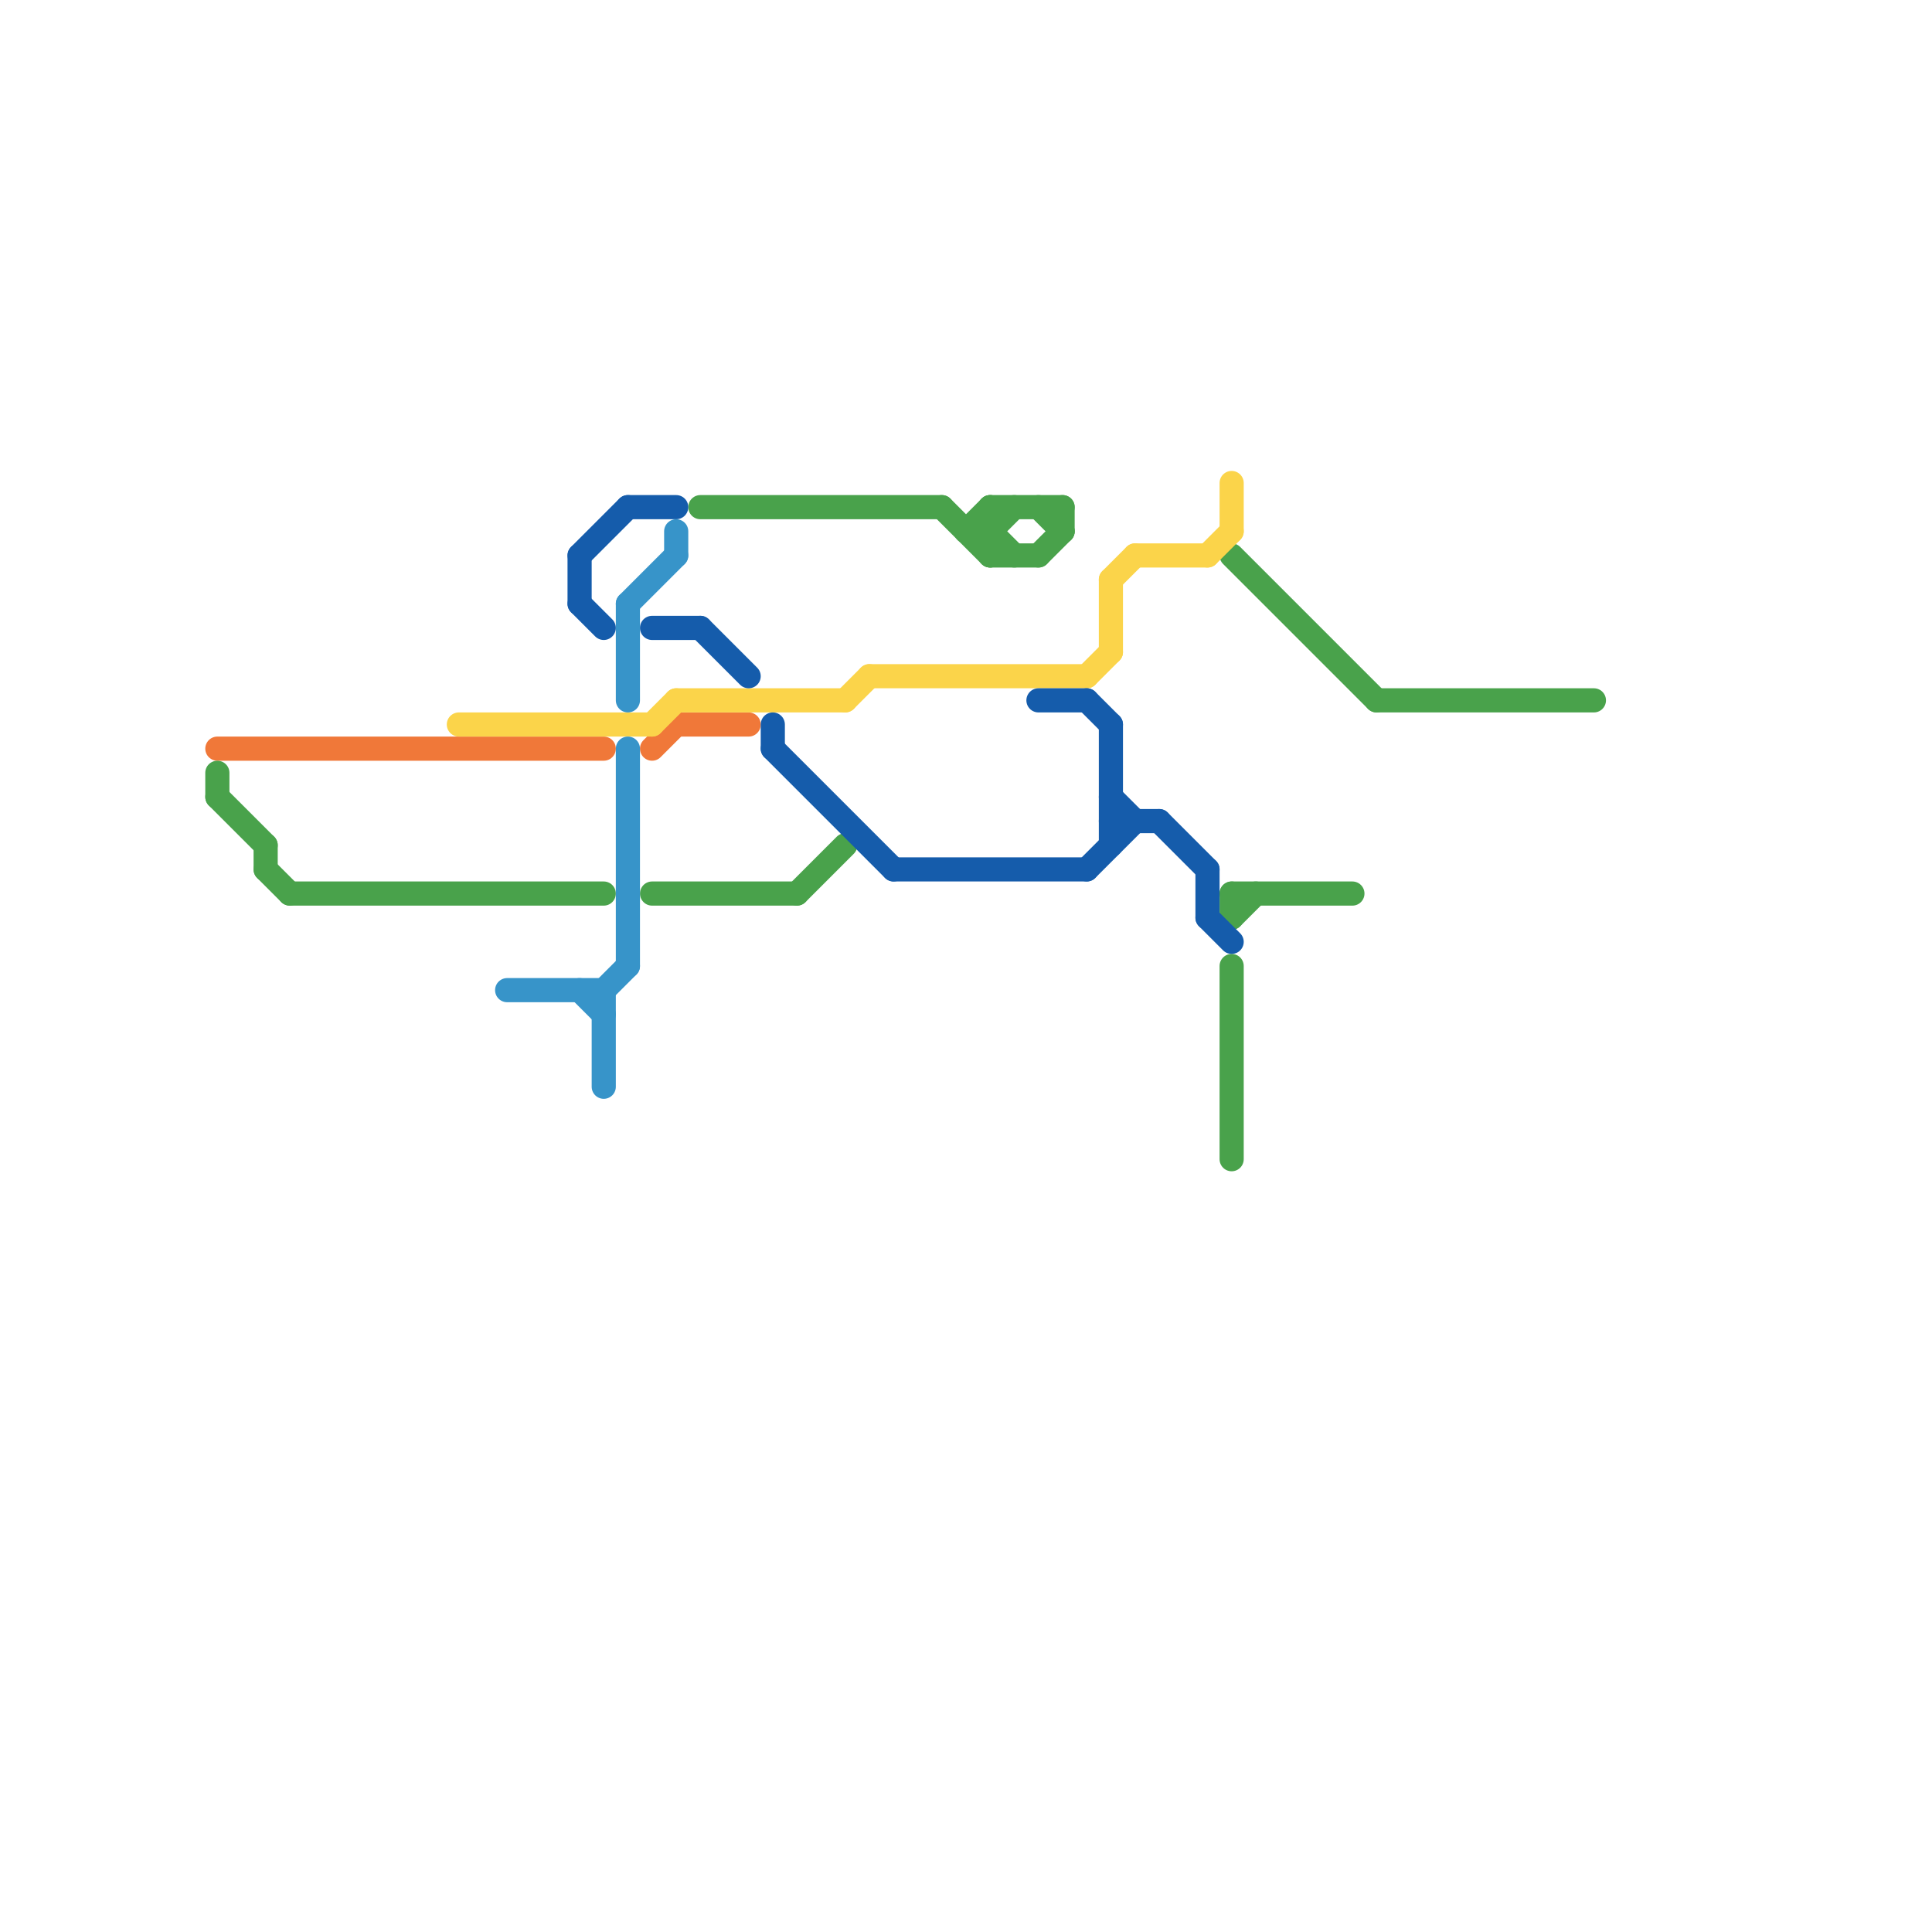 
<svg version="1.1" xmlns="http://www.w3.org/2000/svg" viewBox="0 0 80 80">
<style>line { stroke-width: 1; fill: none; stroke-linecap: round; stroke-linejoin: round; } .c0 { stroke: #f07839 } .c1 { stroke: #49a24b } .c2 { stroke: #fbd44a } .c3 { stroke: #3794c9 } .c4 { stroke: #155cab }</style><line class="c0" x1="27" y1="31" x2="28" y2="30"/><line class="c0" x1="28" y1="30" x2="31" y2="30"/><line class="c0" x1="9" y1="31" x2="25" y2="31"/><line class="c1" x1="41" y1="22" x2="42" y2="21"/><line class="c1" x1="41" y1="21" x2="41" y2="23"/><line class="c1" x1="51" y1="23" x2="57" y2="29"/><line class="c1" x1="51" y1="38" x2="52" y2="37"/><line class="c1" x1="51" y1="40" x2="51" y2="48"/><line class="c1" x1="43" y1="21" x2="44" y2="22"/><line class="c1" x1="40" y1="22" x2="41" y2="22"/><line class="c1" x1="57" y1="29" x2="66" y2="29"/><line class="c1" x1="41" y1="22" x2="42" y2="23"/><line class="c1" x1="33" y1="37" x2="35" y2="35"/><line class="c1" x1="11" y1="35" x2="11" y2="36"/><line class="c1" x1="51" y1="37" x2="51" y2="38"/><line class="c1" x1="41" y1="21" x2="44" y2="21"/><line class="c1" x1="27" y1="37" x2="33" y2="37"/><line class="c1" x1="9" y1="32" x2="9" y2="33"/><line class="c1" x1="39" y1="21" x2="41" y2="23"/><line class="c1" x1="51" y1="37" x2="56" y2="37"/><line class="c1" x1="40" y1="22" x2="41" y2="21"/><line class="c1" x1="9" y1="33" x2="11" y2="35"/><line class="c1" x1="12" y1="37" x2="25" y2="37"/><line class="c1" x1="29" y1="21" x2="39" y2="21"/><line class="c1" x1="11" y1="36" x2="12" y2="37"/><line class="c1" x1="43" y1="23" x2="44" y2="22"/><line class="c1" x1="41" y1="23" x2="43" y2="23"/><line class="c1" x1="44" y1="21" x2="44" y2="22"/><line class="c2" x1="46" y1="24" x2="46" y2="27"/><line class="c2" x1="50" y1="23" x2="51" y2="22"/><line class="c2" x1="28" y1="29" x2="35" y2="29"/><line class="c2" x1="36" y1="28" x2="45" y2="28"/><line class="c2" x1="47" y1="23" x2="50" y2="23"/><line class="c2" x1="45" y1="28" x2="46" y2="27"/><line class="c2" x1="35" y1="29" x2="36" y2="28"/><line class="c2" x1="27" y1="30" x2="28" y2="29"/><line class="c2" x1="51" y1="20" x2="51" y2="22"/><line class="c2" x1="46" y1="24" x2="47" y2="23"/><line class="c2" x1="19" y1="30" x2="27" y2="30"/><line class="c3" x1="26" y1="25" x2="26" y2="29"/><line class="c3" x1="25" y1="41" x2="25" y2="45"/><line class="c3" x1="28" y1="22" x2="28" y2="23"/><line class="c3" x1="26" y1="31" x2="26" y2="40"/><line class="c3" x1="24" y1="41" x2="25" y2="42"/><line class="c3" x1="21" y1="41" x2="25" y2="41"/><line class="c3" x1="26" y1="25" x2="28" y2="23"/><line class="c3" x1="25" y1="41" x2="26" y2="40"/><line class="c4" x1="29" y1="26" x2="31" y2="28"/><line class="c4" x1="24" y1="23" x2="24" y2="25"/><line class="c4" x1="26" y1="21" x2="28" y2="21"/><line class="c4" x1="24" y1="23" x2="26" y2="21"/><line class="c4" x1="24" y1="25" x2="25" y2="26"/><line class="c4" x1="50" y1="38" x2="51" y2="39"/><line class="c4" x1="43" y1="29" x2="45" y2="29"/><line class="c4" x1="46" y1="30" x2="46" y2="35"/><line class="c4" x1="45" y1="36" x2="47" y2="34"/><line class="c4" x1="32" y1="31" x2="37" y2="36"/><line class="c4" x1="46" y1="33" x2="47" y2="34"/><line class="c4" x1="48" y1="34" x2="50" y2="36"/><line class="c4" x1="45" y1="29" x2="46" y2="30"/><line class="c4" x1="37" y1="36" x2="45" y2="36"/><line class="c4" x1="32" y1="30" x2="32" y2="31"/><line class="c4" x1="46" y1="34" x2="48" y2="34"/><line class="c4" x1="27" y1="26" x2="29" y2="26"/><line class="c4" x1="50" y1="36" x2="50" y2="38"/>


</svg>

